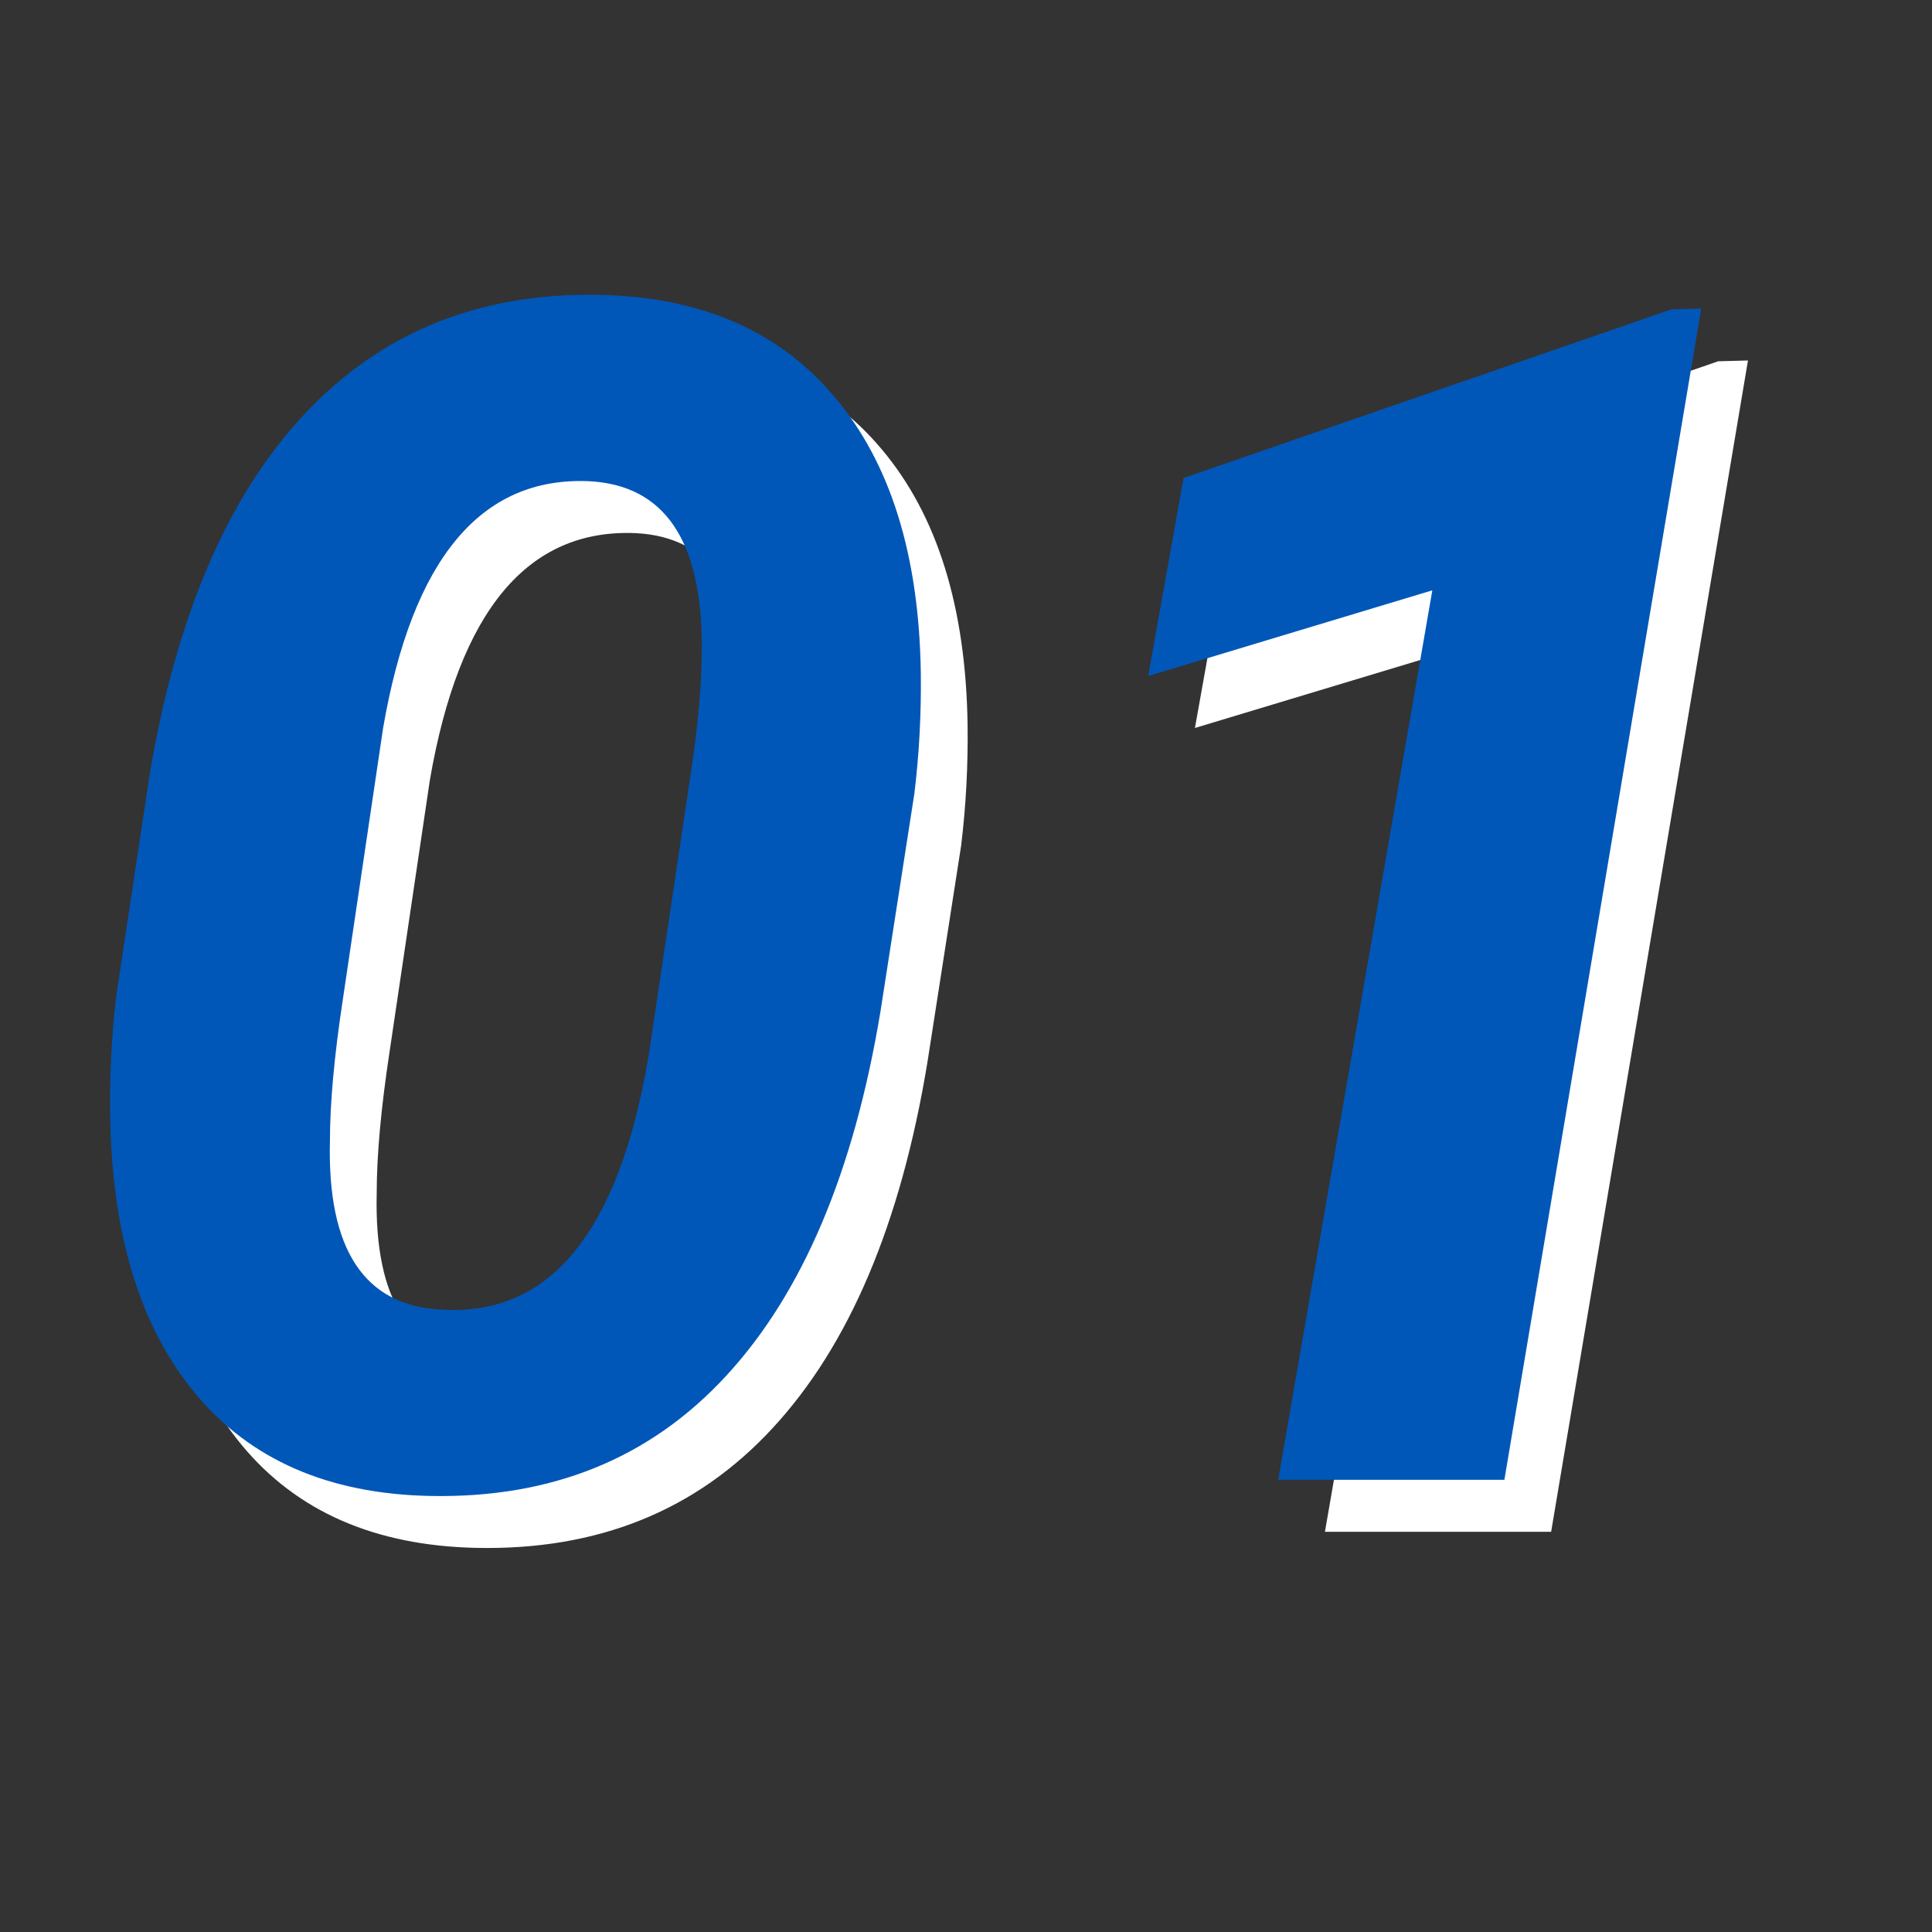 <svg xmlns="http://www.w3.org/2000/svg" xmlns:xlink="http://www.w3.org/1999/xlink" width="100" zoomAndPan="magnify" viewBox="0 0 75 75" height="100" preserveAspectRatio="xMidYMid meet" version="1.0"><rect x="0" y="0" width="75" height="75" fill="#333333" stroke="none"/><defs><g/></defs><g fill="#ffffff" fill-opacity="1"><g transform="translate(3.374, 59.463)"><g><path d="M 15.109 0.625 C 11.18 0.539 8.148 -0.785 6.016 -3.359 C 3.879 -5.941 2.781 -9.539 2.719 -14.156 C 2.695 -15.688 2.773 -17.223 2.953 -18.766 L 4.234 -27.266 C 5.254 -33.461 7.258 -38.16 10.25 -41.359 C 13.238 -44.555 17.07 -46.102 21.75 -46 C 25.676 -45.914 28.711 -44.586 30.859 -42.016 C 33.016 -39.453 34.125 -35.879 34.188 -31.297 C 34.207 -29.734 34.125 -28.18 33.938 -26.641 L 32.625 -18.203 C 31.594 -11.961 29.594 -7.238 26.625 -4.031 C 23.664 -0.82 19.828 0.727 15.109 0.625 Z M 25.688 -32.344 C 25.688 -36.477 24.227 -38.617 21.312 -38.766 C 17.113 -38.953 14.445 -35.754 13.312 -29.172 L 11.75 -18.641 C 11.414 -16.43 11.25 -14.602 11.25 -13.156 C 11.145 -8.938 12.586 -6.754 15.578 -6.609 C 19.797 -6.336 22.477 -9.629 23.625 -16.484 L 25.281 -27.578 C 25.551 -29.391 25.688 -30.977 25.688 -32.344 Z M 25.688 -32.344 "/></g></g><g transform="translate(39.215, 59.463)"><g><path d="M 21 0 L 12.219 0 L 18.203 -34.531 L 7.172 -31.203 L 8.547 -38.891 L 27.484 -45.438 L 28.641 -45.469 Z M 21 0 "/></g></g></g><g fill="#0057b8" fill-opacity="1"><g transform="translate(1.558, 57.447)"><g><path d="M 15.109 0.625 C 11.18 0.539 8.148 -0.785 6.016 -3.359 C 3.879 -5.941 2.781 -9.539 2.719 -14.156 C 2.695 -15.688 2.773 -17.223 2.953 -18.766 L 4.234 -27.266 C 5.254 -33.461 7.258 -38.16 10.25 -41.359 C 13.238 -44.555 17.07 -46.102 21.75 -46 C 25.676 -45.914 28.711 -44.586 30.859 -42.016 C 33.016 -39.453 34.125 -35.879 34.188 -31.297 C 34.207 -29.734 34.125 -28.18 33.938 -26.641 L 32.625 -18.203 C 31.594 -11.961 29.594 -7.238 26.625 -4.031 C 23.664 -0.82 19.828 0.727 15.109 0.625 Z M 25.688 -32.344 C 25.688 -36.477 24.227 -38.617 21.312 -38.766 C 17.113 -38.953 14.445 -35.754 13.312 -29.172 L 11.75 -18.641 C 11.414 -16.43 11.25 -14.602 11.25 -13.156 C 11.145 -8.938 12.586 -6.754 15.578 -6.609 C 19.797 -6.336 22.477 -9.629 23.625 -16.484 L 25.281 -27.578 C 25.551 -29.391 25.688 -30.977 25.688 -32.344 Z M 25.688 -32.344 "/></g></g><g transform="translate(37.4, 57.447)"><g><path d="M 21 0 L 12.219 0 L 18.203 -34.531 L 7.172 -31.203 L 8.547 -38.891 L 27.484 -45.438 L 28.641 -45.469 Z M 21 0 "/></g></g></g></svg>